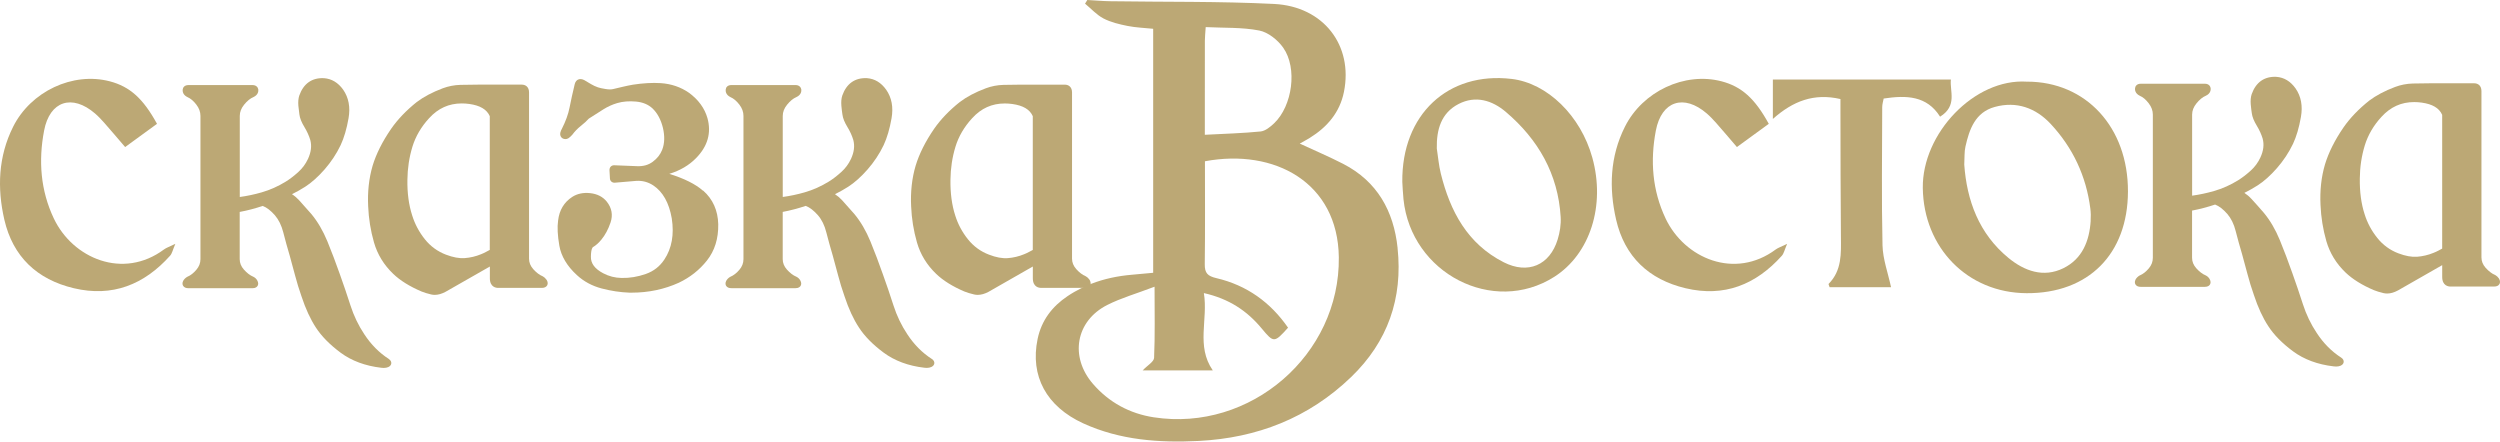 <?xml version="1.0" encoding="UTF-8"?> <svg xmlns="http://www.w3.org/2000/svg" xmlns:xlink="http://www.w3.org/1999/xlink" id="_Слой_1" data-name="Слой_1" version="1.1" viewBox="0 0 1280.23 226.09"><defs><style> .st0 { fill: none; } .st1 { fill: #bca875; } .st2 { clip-path: url(#clippath); } </style><clipPath id="clippath"><rect class="st0" width="1280.23" height="226.09"></rect></clipPath></defs><g class="st2"><path class="st1" d="M1198.92,183.14c-4.89-3.13-9.09-7.36-12.53-12.62-3.01-4.5-5.4-9.48-7.11-14.8-1.78-5.51-3.6-10.87-5.42-15.94-2.05-5.83-4.19-11.49-6.38-16.83-2.26-5.48-5.04-10.21-8.27-14.06-2.23-2.6-4.34-4.95-6.25-7.02-1.13-1.23-2.36-2.26-3.64-3.1,2.39-1.19,4.65-2.47,6.76-3.81,3.24-2.06,6.58-5.06,9.91-8.85,3.33-3.81,6.11-7.99,8.26-12.48,1.75-3.73,3.1-8.36,4.03-13.71,1.01-5.66.08-10.6-2.74-14.65-2.59-3.63-5.87-5.62-9.82-5.92-6.16-.3-10.51,2.79-12.66,8.9-.48,1.45-.63,3.19-.47,5.22.17,1.82.35,3.37.54,4.5.24,1.91,1.1,4.02,2.62,6.52,1.29,2.11,2.27,4.32,2.95,6.52.81,3.06.42,6.23-1.2,9.71-1.19,2.54-2.85,4.8-4.97,6.7-2.21,1.99-4.38,3.64-6.43,4.91-3.88,2.41-8.02,4.26-12.3,5.48-3.7,1.08-7.48,1.87-11.23,2.39v-41.52c0-2.02.74-3.9,2.23-5.75,1.55-1.9,3.13-3.21,4.74-3.88,2.54-1.14,2.6-3.1,2.51-3.88l-.02-.15c-.2-1.04-1.08-2.14-2.91-2.14h-32.86c-1.99,0-2.82,1.25-2.92,2.29-.09.78-.02,2.72,2.5,3.91,1.55.65,3.06,1.94,4.5,3.82,1.42,1.85,2.11,3.75,2.11,5.78v73.33c0,2.02-.68,3.78-2.06,5.42-1.45,1.72-2.98,2.92-4.55,3.58l-.21.09c-.87.53-1.57,1.2-2.05,2.08-.6,1.22-.26,2.09,0,2.51.5.8,1.4,1.2,2.68,1.2h32.86c1.57,0,2.29-.68,2.6-1.23.32-.56.54-1.51-.21-2.8-.47-.8-1.13-1.4-1.93-1.81l-.11-.05c-1.61-.66-3.19-1.88-4.76-3.61-1.46-1.64-2.17-3.4-2.17-5.39v-24.16c3.91-.74,7.87-1.78,11.79-3.09,2.03.77,4.14,2.38,6.28,4.83,1.91,2.23,3.36,5.15,4.25,8.7.96,3.79,2.09,7.83,3.31,11.95.9,3.21,1.84,6.62,2.75,10.15.93,3.55,2.03,7.14,3.25,10.6,2.12,6.46,4.62,11.85,7.39,16.02,2.86,4.44,7.12,8.79,12.68,12.9,5.63,4.17,12.65,6.77,20.78,7.71.47.06.89.09,1.29.09.89,0,1.67-.15,2.36-.45,1.22-.56,1.48-1.43,1.51-1.91.05-.6-.14-1.48-1.32-2.24v.02l.02.02Z"></path><path class="st1" d="M1250.62,58.79v68.51c-.65.35-1.28.69-1.9,1.02-.83.44-1.69.83-2.56,1.17-2.68,1.1-5.49,1.76-8.37,1.99-2.8.21-6.04-.39-9.62-1.76-4.29-1.63-7.92-4.28-10.79-7.9-2.97-3.69-5.13-7.78-6.5-12.18-1.73-5.33-2.54-11.46-2.44-18.23.05-5.89.9-11.59,2.56-17,1.63-5.28,4.5-10.21,8.55-14.6,4.62-5.04,10.1-7.54,16.73-7.54,1.23,0,2.53.09,3.85.27,5.52.77,8.96,2.8,10.48,6.25v.02l.02-.02ZM1279.69,142.63l-.06-.09c-.5-.72-1.1-1.28-1.79-1.66l-.18-.09c-1.61-.66-3.19-1.9-4.76-3.61-1.46-1.64-2.17-3.4-2.17-5.39V46.65c0-2.95-1.93-4-3.69-4h-22.61c-2.92,0-5.9.05-8.87.12-3.13.09-6.19.68-9.05,1.76-5.3,1.99-9.74,4.35-13.26,7-5.37,4.28-9.8,8.88-13.14,13.7-4.47,6.5-7.66,12.89-9.5,18.95-1.9,6.44-2.66,13.46-2.29,20.85.27,6.23,1.26,12.42,2.97,18.41,1.78,6.14,5.09,11.58,9.89,16.15,3.57,3.4,8.42,6.43,14.47,9,1.32.54,2.97,1.04,4.92,1.51.6.14,1.23.21,1.87.21,1.75,0,3.58-.53,5.53-1.58l22.66-12.95v6.04c0,4.58,3.24,4.92,4.23,4.92h22.37c1.32,0,2.23-.44,2.71-1.28.33-.57.54-1.54-.26-2.85h.02Z"></path><path class="st1" d="M590.87,213.73l.02-.02c-12.39-1.91-22.97-7.62-31.22-17.16-11.98-13.85-8.82-32.19,7.36-40.38,7.05-3.57,14.75-5.75,24.21-9.35,0,13.38.27,24.92-.24,36.43-.09,2-3.43,3.87-5.84,6.41h35.89c-8.66-12.53-2.32-25.97-4.56-39.58,12.92,2.92,22.15,9.11,29.64,18.16,6.13,7.38,6.44,7.39,13.47-.44-9.03-13.04-21.2-21.75-36.7-25.37-4.47-1.05-6.01-2.56-5.95-7.14.23-17.61.09-35.21.09-52.71,35.62-6.65,68.08,10.84,68.56,49.15.63,49.92-45.27,89.57-94.72,81.97M616.99,21.06v.02c0-2,.24-4,.44-7.2,9.42.47,18.64.03,27.43,1.75,4.56.89,9.47,4.83,12.25,8.78,7.41,10.52,4.71,29.82-4.64,38.72-1.93,1.84-4.46,3.91-6.89,4.19-9.23.93-18.53,1.16-28.6,1.7,0-16.89-.02-32.41.02-47.93v-.02ZM715.7,126.99c-2-18.89-10.39-34.08-27.85-43.07-7.2-3.7-14.68-6.86-22.25-10.39,1.63-.92,3.42-1.87,5.13-2.92,8.93-5.54,15.37-13.02,17.49-23.55,4.79-23.74-10.36-43.76-35.77-45.04-27.91-1.39-55.93-.96-83.88-1.39-3.91-.06-7.83-.42-11.76-.63l-1.17,1.87c3.13,2.59,5.96,5.77,9.47,7.6,3.78,1.96,8.14,2.98,12.34,3.82,4.17.84,8.46.96,13.08,1.45v124.95c-4.2.39-7.59.72-11,1.01-7.17.62-14.06,2.06-20.58,4.58-1.78.65-2.86.99-5.16,2.29h-.02c-2.42,1.19-4.79,2.53-7.09,4.08-7.9,5.3-13.35,12.42-15.33,21.93-3.94,18.97,4.5,34.57,23.38,43.22,18.86,8.63,38.92,10.01,59.16,9,29.85-1.52,56.27-11.77,78.03-32.74,18.76-18.08,26.5-40.32,23.76-66.07h.02Z"></path><path class="st1" d="M1070.63,112.99c-.65,10.42-4.29,19.6-14,24.36-10.19,5-19.93,1.43-28.06-5.22-15.28-12.53-21.38-29.61-22.69-47.83.21-3.75,0-6.56.6-9.2,2-8.93,5.03-17.6,15.02-20.34,11.14-3.06,21,.5,28.66,8.72,11.35,12.19,18.19,26.74,20.29,43.36.26,2.03.29,4.11.15,6.16h.02ZM1037.99,41.82c-26.96-1.78-53.68,26.59-53.34,54.42.39,30.53,22.79,53.73,53.14,53.9,31.67.17,51.83-20.04,51.92-52.06.11-32.85-21.45-56.29-51.73-56.27v.02Z"></path><path class="st1" d="M797.67,122.63c-4.06,13.23-15.25,17.96-27.61,11.68-18.65-9.47-27.43-26.12-32.23-45.43-1.04-4.19-1.39-8.54-2.05-12.83-.2-9.59,2.17-18.16,11.13-22.79,8.7-4.5,17.21-1.93,24.27,4.09,16.54,14.08,26.71,31.75,28.03,53.79.23,3.81-.41,7.83-1.54,11.49M774.08,40.42c-32.56-3.87-56.33,18.22-55.97,52.72.17,2.47.27,5.68.6,8.87,3.91,37.97,45.92,59.62,77.17,39.79,18.4-11.68,26.35-36.54,19.53-61.09-5.96-21.47-23.03-38.12-41.31-40.29h-.02Z"></path><path class="st1" d="M852.94,111.88c-6.82-14.38-7.93-29.57-5-44.98,2.91-15.22,14.36-18.91,26.12-8.76,1.73,1.49,3.31,3.18,4.82,4.88,3.45,3.91,6.82,7.9,10.58,12.28,5.86-4.26,11.13-8.1,16.32-11.89-7.14-13.04-13.94-19.07-24.18-21.77-18.95-4.95-40.44,5.15-49.51,23.29-7.65,15.27-8.2,31.39-4.49,47.56,4.37,18.94,16.74,30.64,35.56,35.11,19.78,4.71,36.04-1.84,49.32-16.65,1.02-1.14,1.34-2.92,2.69-6.07-3.13,1.51-4.62,1.99-5.81,2.85-20.96,15.6-46.71,4.64-56.44-15.87v.03h.02Z"></path><path class="st1" d="M964.63,50.46c11.58-1.75,22.09-1.49,28.87,9.29,9.02-5.6,4.85-13.13,5.54-19.01h-91.17v20.17c10.36-9.2,21.06-13.31,34.61-10.19v7.11c.06,21.09.03,42.18.24,63.27.09,8.72.53,17.39-6.29,24.28-.14.17.23.81.5,1.7h31.46c-1.55-7.3-4.19-14.33-4.37-21.42-.53-23.59-.2-47.21-.15-70.82,0-1.51.5-3.01.74-4.37v-.02h.02Z"></path><path class="st1" d="M528.89,127.99c-.65.35-1.29.68-1.91,1.01-.83.47-1.67.84-2.54,1.19-2.68,1.11-5.49,1.78-8.37,2-2.8.21-6.02-.39-9.6-1.78-4.29-1.61-7.92-4.28-10.81-7.89-2.95-3.69-5.13-7.78-6.5-12.19-1.72-5.3-2.54-11.44-2.44-18.23.06-5.87.92-11.59,2.57-16.98,1.61-5.28,4.5-10.21,8.55-14.6,4.61-5.06,10.1-7.54,16.71-7.54,1.25,0,2.53.09,3.85.27,5.53.77,8.96,2.8,10.48,6.23v68.51h.02ZM553.64,147.43c5.77,0,4.86-2.57,4.82-2.79-.05-.39-.2-.84-.5-1.35l-.08-.11c-.51-.72-1.11-1.28-1.79-1.66l-.18-.09c-1.6-.66-3.19-1.88-4.76-3.61-1.45-1.64-2.17-3.4-2.17-5.37V47.35c0-2.95-1.9-4-3.69-4h-22.6c-2.94,0-5.9.03-8.85.12-3.15.09-6.19.68-9.06,1.76-5.3,1.99-9.74,4.34-13.26,7-5.37,4.28-9.79,8.88-13.14,13.7-4.47,6.5-7.66,12.87-9.5,18.95-1.9,6.44-2.66,13.46-2.29,20.85.26,6.23,1.25,12.42,2.97,18.4,1.76,6.16,5.09,11.59,9.89,16.17,3.55,3.4,8.42,6.43,14.47,9,1.31.53,2.97,1.04,4.91,1.49.62.15,1.23.21,1.88.21,1.75,0,3.58-.53,5.53-1.57l22.66-12.95v6.02c0,4.58,3.22,4.92,4.23,4.92h20.52Z"></path><path class="st1" d="M199.11,183.82c-4.88-3.13-9.09-7.36-12.53-12.62-3.01-4.5-5.4-9.47-7.11-14.8-1.78-5.51-3.6-10.87-5.42-15.94-2.05-5.81-4.19-11.47-6.38-16.82-2.26-5.48-5.03-10.21-8.26-14.08-2.24-2.59-4.34-4.95-6.25-7.02-1.13-1.22-2.35-2.26-3.64-3.09,2.39-1.19,4.67-2.47,6.76-3.81,3.24-2.08,6.58-5.06,9.91-8.85,3.33-3.81,6.11-7.99,8.26-12.48,1.75-3.75,3.1-8.37,4.03-13.71,1.01-5.66.08-10.6-2.74-14.66-2.59-3.63-5.89-5.62-9.82-5.9-6.14-.32-10.51,2.77-12.66,8.9-.48,1.45-.63,3.19-.47,5.21.17,1.84.36,3.39.54,4.52.24,1.88,1.1,4.02,2.62,6.5,1.29,2.12,2.27,4.32,2.95,6.52.81,3.06.42,6.23-1.2,9.73-1.19,2.54-2.85,4.79-4.95,6.68-2.21,2-4.38,3.66-6.43,4.92-3.88,2.39-8.02,4.25-12.3,5.48-3.7,1.07-7.48,1.87-11.23,2.38v-41.51c0-2.03.72-3.9,2.21-5.75,1.55-1.91,3.13-3.21,4.74-3.88,2.54-1.16,2.62-3.1,2.53-3.88l-.02-.17c-.21-1.02-1.08-2.12-2.91-2.12h-32.86c-1.99,0-2.82,1.23-2.92,2.27-.18,1.66.69,3.06,2.48,3.91,1.55.66,3.07,1.94,4.5,3.82,1.43,1.85,2.11,3.76,2.11,5.8v73.33c0,2-.68,3.78-2.06,5.4-1.45,1.73-2.98,2.94-4.55,3.58l-.21.11c-.87.51-1.57,1.2-2.05,2.08-.6,1.2-.26,2.08,0,2.5.5.8,1.4,1.22,2.69,1.22h32.86c1.57,0,2.27-.68,2.6-1.25.32-.56.53-1.49-.23-2.8-.47-.8-1.11-1.4-1.93-1.79l-.11-.06c-1.6-.65-3.19-1.88-4.74-3.61-1.46-1.64-2.17-3.39-2.17-5.37v-24.18c3.91-.72,7.86-1.76,11.77-3.07,2.03.75,4.16,2.38,6.29,4.82,1.91,2.24,3.34,5.16,4.25,8.7.96,3.81,2.08,7.83,3.31,11.97.9,3.21,1.84,6.62,2.75,10.15.93,3.55,2.03,7.14,3.25,10.6,2.12,6.44,4.62,11.83,7.38,16.02,2.86,4.43,7.14,8.78,12.69,12.9,5.63,4.17,12.63,6.76,20.78,7.71.45.06.89.09,1.28.09.89,0,1.67-.15,2.36-.45,1.22-.56,1.48-1.43,1.51-1.91.06-.6-.14-1.48-1.32-2.24v.02h.02Z"></path><path class="st1" d="M250.81,59.47v68.5c-.65.36-1.29.69-1.91,1.02-.83.47-1.69.84-2.54,1.19-2.68,1.11-5.49,1.78-8.36,1.99-2.8.21-6.04-.39-9.62-1.76-4.29-1.63-7.92-4.28-10.81-7.89-2.95-3.7-5.12-7.78-6.49-12.19-1.73-5.33-2.56-11.44-2.45-18.23.06-5.89.92-11.59,2.57-16.98,1.63-5.3,4.5-10.21,8.55-14.6,4.61-5.06,10.12-7.56,16.73-7.56,1.23,0,2.53.09,3.85.27,5.51.77,8.96,2.8,10.48,6.25M279.82,143.21c-.5-.72-1.1-1.28-1.79-1.66l-.18-.09c-1.61-.66-3.19-1.88-4.76-3.61-1.46-1.64-2.17-3.4-2.17-5.37V47.34c0-2.95-1.91-4-3.69-4h-22.61c-2.92,0-5.89.05-8.85.12-3.13.09-6.17.68-9.06,1.76-5.28,1.99-9.73,4.35-13.26,7-5.36,4.28-9.77,8.88-13.13,13.71-4.47,6.49-7.68,12.87-9.51,18.94-1.88,6.44-2.65,13.46-2.27,20.85.26,6.23,1.26,12.44,2.97,18.41,1.76,6.14,5.09,11.58,9.89,16.15,3.55,3.4,8.43,6.43,14.48,9,1.31.54,2.95,1.05,4.91,1.51.6.15,1.23.21,1.87.21,1.75,0,3.58-.53,5.53-1.58l22.66-12.93v6.02c0,4.58,3.24,4.92,4.25,4.92h22.37c1.31,0,2.23-.44,2.71-1.28.32-.57.54-1.54-.26-2.83l-.06-.11-.02-.02Z"></path><path class="st1" d="M359.96,97.63c-3.78-3.34-9.56-6.22-17.22-8.6,5.53-1.69,10.1-4.38,13.65-8.01,6.01-6.07,7.98-12.96,5.89-20.52-1.43-5.04-4.58-9.39-9.41-12.95-4.17-2.92-9.05-4.61-14.51-4.98-4.29-.27-9.08,0-14.27.8-1.7.32-3.34.63-4.91,1.01-1.54.36-3.25.77-5.15,1.22-.99.26-2.32.26-3.96-.02-1.76-.29-3.07-.57-3.88-.86-1.22-.42-2.41-.98-3.52-1.64-1.23-.75-2.39-1.43-3.46-2.05l-.12-.06c-1.14-.56-2.18-.63-3.07-.21-.57.29-1.35.9-1.69,2.27-1.07,4.43-1.96,8.49-2.66,12.06-.65,3.37-1.99,7.03-3.91,10.82-.63,1.14-1.25,2.62-.62,3.91.36.74,1.05,1.2,1.82,1.34.74.17,1.85.11,3.03-1.07l1.01-1.01.17-.2c1.14-1.55,2.56-3.03,4.22-4.35,1.76-1.4,3.15-2.66,4.14-3.78,2.66-1.73,5.16-3.33,7.47-4.76,2.24-1.4,4.61-2.47,7.05-3.19,2.89-.86,6.16-1.11,9.71-.78,3.43.33,6.19,1.48,8.4,3.51,2.51,2.42,4.31,5.78,5.33,9.97.99,4.25.86,7.99-.38,11.19-.95,2.44-2.59,4.5-4.86,6.17-2.24,1.66-4.85,2.36-7.96,2.24l-11.79-.47c-1.42,0-2.39.99-2.39,2.5l.23,4.12c0,1.35.98,2.32,2.39,2.32l10.93-.93c3.25-.23,6.19.54,8.9,2.32,4.89,3.25,8.07,8.93,9.45,16.86,1.29,8.26.02,15.36-3.79,21.08-2.36,3.55-5.48,5.98-9.48,7.39-4.14,1.46-8.31,2.15-12.45,2.05-3.33-.05-6.49-.86-9.41-2.41-4.32-2.29-6.38-5.07-6.28-8.51.05-4.19.98-4.85,1.1-4.91,1.42-.8,2.85-2.08,4.26-3.78,1.97-2.39,3.55-5.36,4.71-8.81,1.28-3.84.63-7.42-1.94-10.66-2.03-2.51-4.88-3.96-8.51-4.35-3.55-.38-6.62.29-9.15,1.91-4.22,2.72-6.67,6.83-7.27,12.15-.48,3.28-.27,7.59.63,12.8.92,5.4,3.96,10.52,9.02,15.13,3.51,3.24,7.78,5.54,12.68,6.83,4.76,1.25,9.53,1.97,14.2,2.14h1.14c8.63,0,16.73-1.72,24.13-5.07,5.74-2.71,10.6-6.55,14.44-11.41,3.94-4.97,5.89-11.2,5.77-18.53-.17-7.05-2.75-12.86-7.72-17.25l-.05.02-.03-.02Z"></path><path class="st1" d="M477.18,183.82c-4.88-3.13-9.09-7.36-12.53-12.62-3.01-4.49-5.4-9.47-7.11-14.8-1.76-5.48-3.58-10.85-5.42-15.93-2.03-5.81-4.19-11.47-6.38-16.83-2.26-5.48-5.04-10.21-8.26-14.08-2.24-2.57-4.34-4.94-6.25-7.02-1.13-1.22-2.36-2.26-3.64-3.09,2.38-1.19,4.65-2.47,6.76-3.81,3.24-2.08,6.58-5.06,9.91-8.85,3.33-3.81,6.11-7.99,8.26-12.48,1.75-3.75,3.1-8.37,4.03-13.71,1.01-5.66.09-10.6-2.74-14.65-2.6-3.64-5.87-5.63-9.82-5.92-6.14-.3-10.51,2.77-12.66,8.9-.48,1.45-.63,3.21-.47,5.21.17,1.87.35,3.37.54,4.52.24,1.9,1.1,4.02,2.62,6.5,1.29,2.11,2.29,4.32,2.95,6.52.81,3.06.42,6.23-1.2,9.73-1.19,2.54-2.85,4.79-4.95,6.68-2.21,2-4.38,3.66-6.43,4.92-3.88,2.39-8.02,4.25-12.3,5.48-3.7,1.07-7.48,1.87-11.25,2.38v-41.51c0-2.03.74-3.9,2.23-5.75,1.55-1.91,3.13-3.21,4.74-3.88,2.54-1.16,2.62-3.1,2.53-3.88l-.02-.15c-.21-1.02-1.07-2.14-2.91-2.14h-32.86c-2,0-2.82,1.19-2.92,2.29-.09.78-.03,2.71,2.48,3.91,1.55.65,3.07,1.94,4.52,3.82,1.42,1.85,2.09,3.75,2.09,5.78v73.33c0,2.02-.68,3.78-2.05,5.42-1.46,1.73-3,2.92-4.56,3.58l-.2.09c-.89.53-1.57,1.2-2.05,2.09-.6,1.22-.27,2.09,0,2.51.5.8,1.4,1.19,2.68,1.19h32.86c1.57,0,2.29-.68,2.6-1.23.32-.56.54-1.51-.21-2.8-.47-.8-1.13-1.4-1.93-1.81l-.11-.05c-1.61-.66-3.19-1.88-4.76-3.61-1.46-1.64-2.17-3.4-2.17-5.39v-24.16c3.91-.74,7.87-1.78,11.79-3.09,2.03.77,4.14,2.38,6.28,4.83,1.93,2.23,3.36,5.16,4.25,8.7.98,3.81,2.09,7.84,3.31,11.95.93,3.28,1.85,6.7,2.75,10.16.93,3.55,2.02,7.14,3.25,10.6,2.12,6.46,4.62,11.85,7.39,16.02,2.86,4.44,7.12,8.79,12.68,12.9,5.63,4.17,12.63,6.77,20.78,7.72.45.05.89.09,1.29.09.89,0,1.67-.17,2.35-.47,1.23-.56,1.48-1.43,1.52-1.91.05-.6-.15-1.48-1.32-2.23v-.02Z"></path><path class="st1" d="M27.56,111.88c-6.82-14.38-7.92-29.57-4.98-44.98,2.89-15.22,14.36-18.91,26.12-8.76,1.72,1.49,3.3,3.18,4.8,4.88,3.45,3.91,6.82,7.9,10.58,12.28,5.86-4.26,11.13-8.1,16.32-11.89-7.14-13.04-13.94-19.07-24.18-21.77-18.95-4.95-40.44,5.15-49.51,23.29C-.92,80.21-1.48,96.32,2.22,112.48c4.37,18.95,16.74,30.64,35.56,35.11,19.78,4.71,36.06-1.84,49.33-16.65,1.02-1.13,1.32-2.91,2.68-6.07-3.13,1.52-4.62,1.99-5.8,2.86-20.96,15.58-46.71,4.62-56.44-15.87v.02Z"></path></g></svg> 